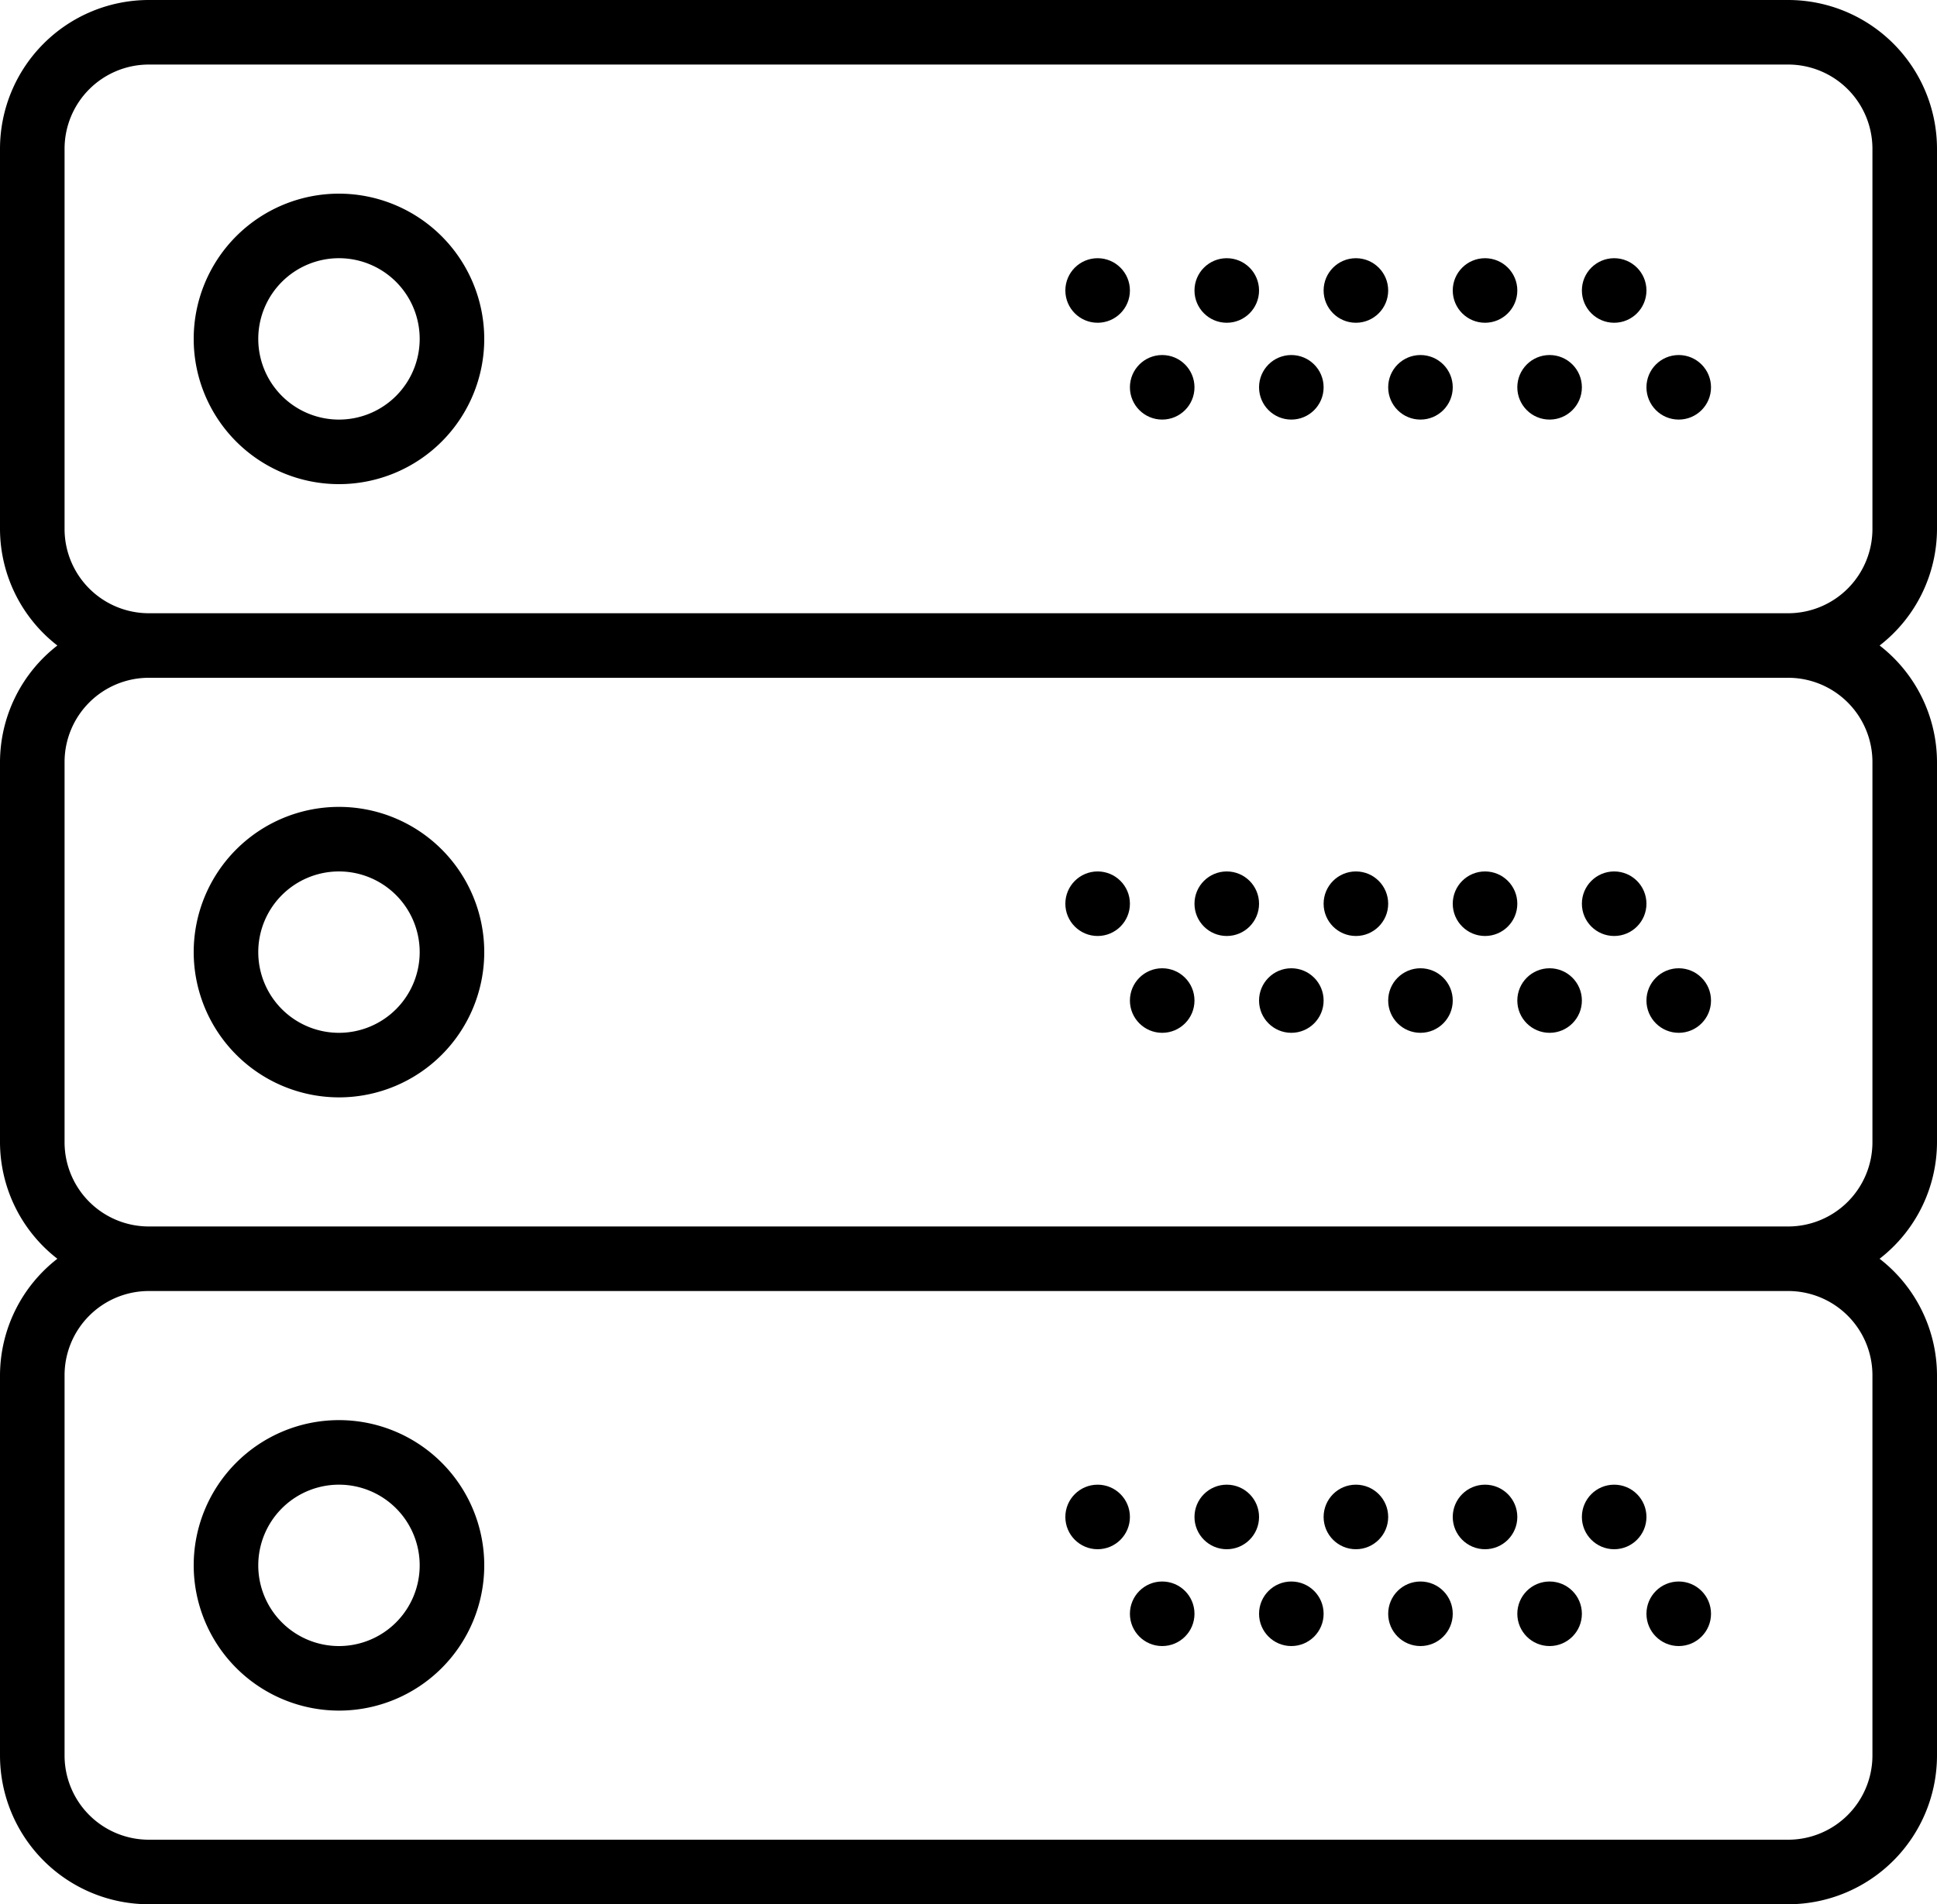 <svg xmlns="http://www.w3.org/2000/svg" xmlns:xlink="http://www.w3.org/1999/xlink" width="60" height="59" viewBox="0 0 60 59">
  <defs>
    <clipPath id="clip-path">
      <rect width="60" height="59" fill="none"/>
    </clipPath>
  </defs>
  <g id="servers" clip-path="url(#clip-path)">
    <path id="Path_436" data-name="Path 436" d="M10.5,6.5A4.5,4.5,0,1,0,15,11,4.505,4.505,0,0,0,10.5,6.5Zm0,7A2.5,2.5,0,1,1,13,11,2.5,2.5,0,0,1,10.5,13.5Z" transform="translate(0 -0.5)"/>
    <circle id="Ellipse_6" data-name="Ellipse 6" cx="1" cy="1" r="1" transform="translate(49 8)"/>
    <circle id="Ellipse_7" data-name="Ellipse 7" cx="1" cy="1" r="1" transform="translate(45 8)"/>
    <circle id="Ellipse_8" data-name="Ellipse 8" cx="1" cy="1" r="1" transform="translate(51 11)"/>
    <circle id="Ellipse_9" data-name="Ellipse 9" cx="1" cy="1" r="1" transform="translate(47 11)"/>
    <circle id="Ellipse_10" data-name="Ellipse 10" cx="1" cy="1" r="1" transform="translate(41 8)"/>
    <circle id="Ellipse_11" data-name="Ellipse 11" cx="1" cy="1" r="1" transform="translate(43 11)"/>
    <circle id="Ellipse_12" data-name="Ellipse 12" cx="1" cy="1" r="1" transform="translate(37 8)"/>
    <circle id="Ellipse_13" data-name="Ellipse 13" cx="1" cy="1" r="1" transform="translate(39 11)"/>
    <circle id="Ellipse_14" data-name="Ellipse 14" cx="1" cy="1" r="1" transform="translate(33 8)"/>
    <circle id="Ellipse_15" data-name="Ellipse 15" cx="1" cy="1" r="1" transform="translate(35 11)"/>
    <path id="Path_437" data-name="Path 437" d="M60,16.892V5.108A4.613,4.613,0,0,0,55.392.5H4.608A4.613,4.613,0,0,0,0,5.108V16.891A4.581,4.581,0,0,0,1.777,20.5,4.586,4.586,0,0,0,0,24.108V35.891A4.581,4.581,0,0,0,1.777,39.5,4.586,4.586,0,0,0,0,43.108V54.891A4.613,4.613,0,0,0,4.608,59.5H55.391A4.613,4.613,0,0,0,60,54.892V43.108A4.581,4.581,0,0,0,58.222,39.5,4.58,4.58,0,0,0,60,35.892V24.108A4.581,4.581,0,0,0,58.223,20.5,4.582,4.582,0,0,0,60,16.892ZM58,43.108V54.891A2.611,2.611,0,0,1,55.392,57.5H4.608A2.61,2.61,0,0,1,2,54.892V43.108A2.611,2.611,0,0,1,4.608,40.5H55.391A2.611,2.611,0,0,1,58,43.108Zm0-19V35.891A2.611,2.611,0,0,1,55.392,38.5H4.608A2.61,2.61,0,0,1,2,35.892V24.108A2.611,2.611,0,0,1,4.608,21.5H55.391A2.611,2.611,0,0,1,58,24.108ZM4.608,19.5A2.611,2.611,0,0,1,2,16.892V5.108A2.611,2.611,0,0,1,4.608,2.5H55.391A2.611,2.611,0,0,1,58,5.108V16.891A2.611,2.611,0,0,1,55.392,19.5H4.608Z" transform="translate(0 -0.5)"/>
    <path id="Path_438" data-name="Path 438" d="M10.5,34.5A4.5,4.5,0,1,0,6,30,4.505,4.505,0,0,0,10.5,34.5Zm0-7A2.5,2.5,0,1,1,8,30,2.5,2.5,0,0,1,10.5,27.5Z" transform="translate(0 -0.5)"/>
    <circle id="Ellipse_16" data-name="Ellipse 16" cx="1" cy="1" r="1" transform="translate(49 27)"/>
    <circle id="Ellipse_17" data-name="Ellipse 17" cx="1" cy="1" r="1" transform="translate(45 27)"/>
    <circle id="Ellipse_18" data-name="Ellipse 18" cx="1" cy="1" r="1" transform="translate(51 30)"/>
    <circle id="Ellipse_19" data-name="Ellipse 19" cx="1" cy="1" r="1" transform="translate(47 30)"/>
    <circle id="Ellipse_20" data-name="Ellipse 20" cx="1" cy="1" r="1" transform="translate(41 27)"/>
    <circle id="Ellipse_21" data-name="Ellipse 21" cx="1" cy="1" r="1" transform="translate(43 30)"/>
    <circle id="Ellipse_22" data-name="Ellipse 22" cx="1" cy="1" r="1" transform="translate(37 27)"/>
    <circle id="Ellipse_23" data-name="Ellipse 23" cx="1" cy="1" r="1" transform="translate(39 30)"/>
    <circle id="Ellipse_24" data-name="Ellipse 24" cx="1" cy="1" r="1" transform="translate(33 27)"/>
    <circle id="Ellipse_25" data-name="Ellipse 25" cx="1" cy="1" r="1" transform="translate(35 30)"/>
    <path id="Path_439" data-name="Path 439" d="M10.5,53.5A4.5,4.5,0,1,0,6,49,4.505,4.505,0,0,0,10.5,53.5Zm0-7A2.5,2.5,0,1,1,8,49,2.5,2.5,0,0,1,10.5,46.5Z" transform="translate(0 -0.5)"/>
    <circle id="Ellipse_26" data-name="Ellipse 26" cx="1" cy="1" r="1" transform="translate(49 46)"/>
    <circle id="Ellipse_27" data-name="Ellipse 27" cx="1" cy="1" r="1" transform="translate(45 46)"/>
    <circle id="Ellipse_28" data-name="Ellipse 28" cx="1" cy="1" r="1" transform="translate(51 49)"/>
    <circle id="Ellipse_29" data-name="Ellipse 29" cx="1" cy="1" r="1" transform="translate(47 49)"/>
    <circle id="Ellipse_30" data-name="Ellipse 30" cx="1" cy="1" r="1" transform="translate(41 46)"/>
    <circle id="Ellipse_31" data-name="Ellipse 31" cx="1" cy="1" r="1" transform="translate(43 49)"/>
    <circle id="Ellipse_32" data-name="Ellipse 32" cx="1" cy="1" r="1" transform="translate(37 46)"/>
    <circle id="Ellipse_33" data-name="Ellipse 33" cx="1" cy="1" r="1" transform="translate(39 49)"/>
    <circle id="Ellipse_34" data-name="Ellipse 34" cx="1" cy="1" r="1" transform="translate(33 46)"/>
    <circle id="Ellipse_35" data-name="Ellipse 35" cx="1" cy="1" r="1" transform="translate(35 49)"/>
  </g>
</svg>
